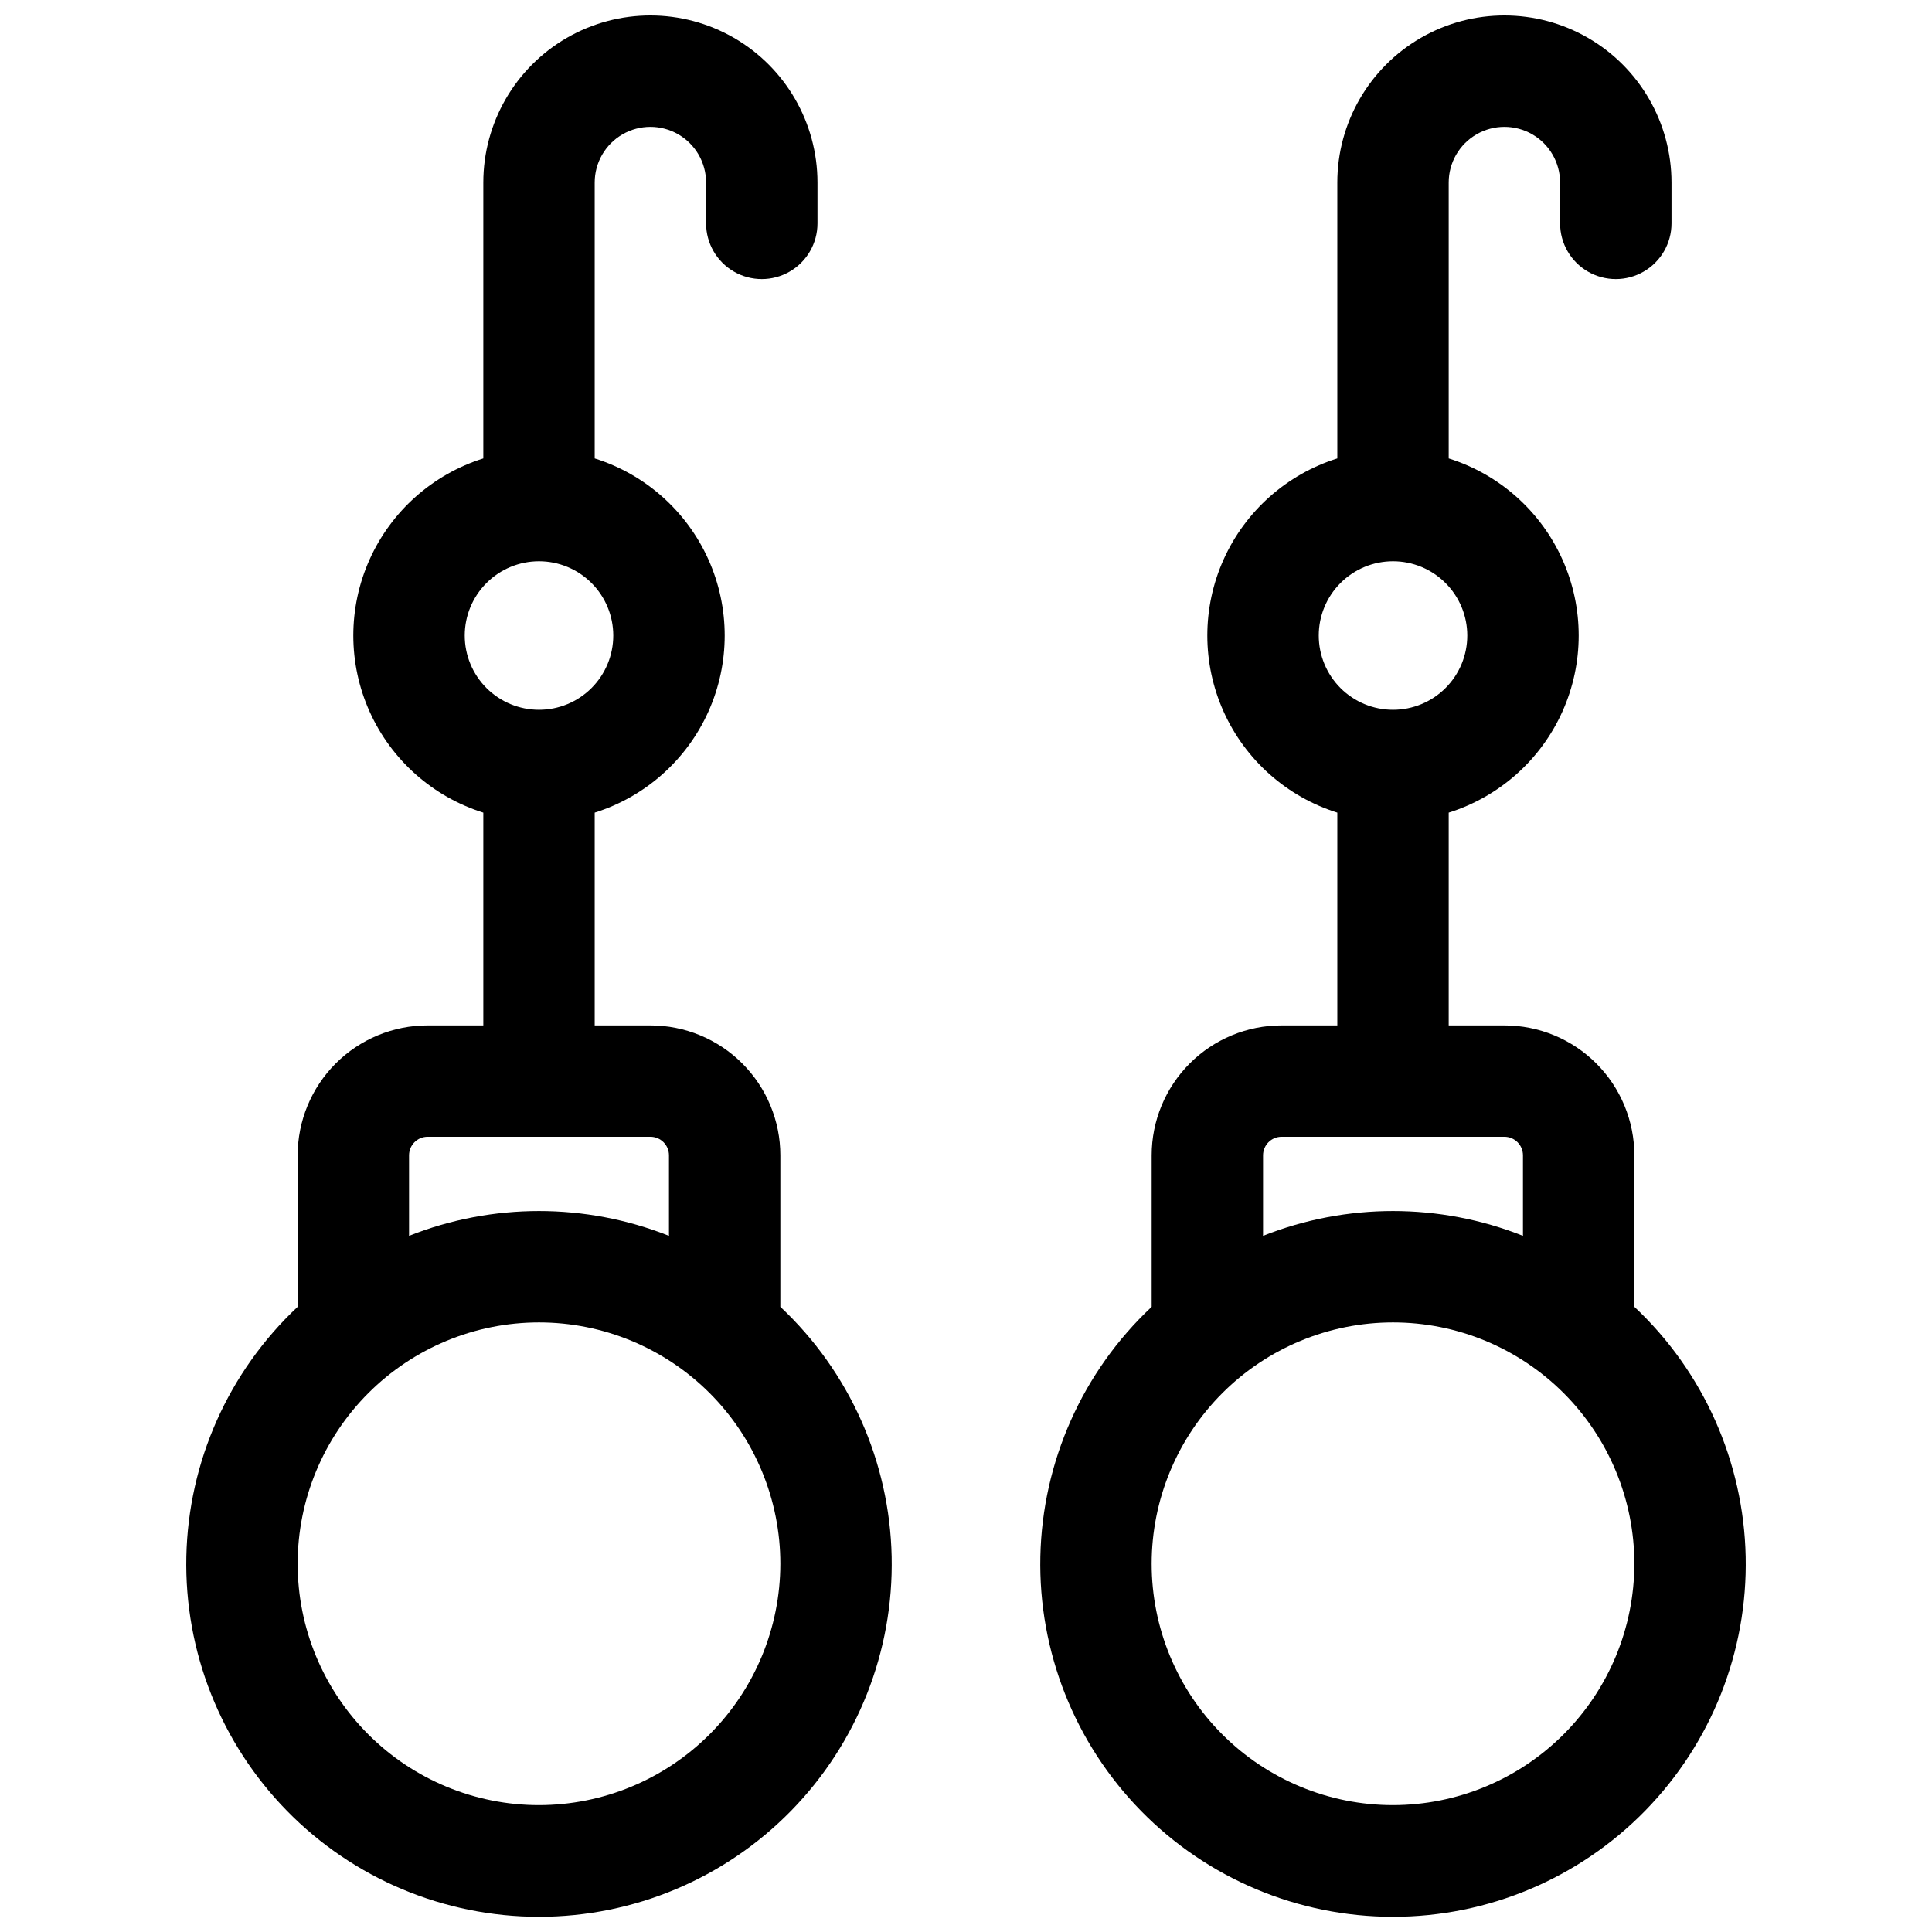 <?xml version="1.0" encoding="UTF-8"?>
<!-- Uploaded to: SVG Repo, www.svgrepo.com, Generator: SVG Repo Mixer Tools -->
<svg width="800px" height="800px" version="1.1" viewBox="144 144 512 512" xmlns="http://www.w3.org/2000/svg">
 <defs>
  <clipPath id="b">
   <path d="m193 148.09h188v503.81h-188z"/>
  </clipPath>
  <clipPath id="a">
   <path d="m419 148.09h188v503.81h-188z"/>
  </clipPath>
 </defs>
 <g>
  <g clip-path="url(#b)">
   <path d="m350.8 490.32v-40.137c0-9.137-3.629-17.895-10.086-24.355-6.457-6.457-15.219-10.086-24.352-10.086h-14.762v-56.383c13.41-4.215 24.375-13.961 30.133-26.781 5.758-12.82 5.758-27.492 0-40.312-5.758-12.82-16.723-22.566-30.133-26.781v-73.109c0-5.273 2.812-10.148 7.379-12.785 4.57-2.637 10.195-2.637 14.762 0 4.566 2.637 7.379 7.512 7.379 12.785v10.824c0 5.273 2.812 10.145 7.383 12.781 4.566 2.637 10.191 2.637 14.758 0 4.566-2.637 7.379-7.508 7.379-12.781v-10.824c0-15.82-8.438-30.438-22.137-38.348-13.703-7.91-30.582-7.91-44.281 0s-22.141 22.527-22.141 38.348v73.113-0.004c-13.406 4.215-24.375 13.961-30.133 26.781-5.758 12.82-5.758 27.492 0 40.312 5.758 12.82 16.727 22.566 30.133 26.781v56.383h-14.762c-9.133 0-17.891 3.629-24.352 10.086-6.457 6.461-10.086 15.219-10.086 24.355v40.137c-18.332 17.199-28.965 41.055-29.5 66.188-0.535 25.129 9.074 49.418 26.66 67.379 17.586 17.965 41.664 28.086 66.801 28.086 25.137 0 49.215-10.121 66.797-28.086 17.586-17.961 27.195-42.25 26.66-67.379-0.535-25.133-11.168-48.988-29.5-66.188zm-63.957-197.58c5.219 0 10.223 2.074 13.914 5.766 3.691 3.688 5.766 8.695 5.766 13.914s-2.074 10.227-5.766 13.918c-3.691 3.688-8.695 5.762-13.914 5.762-5.223 0-10.227-2.074-13.918-5.762-3.691-3.691-5.766-8.699-5.766-13.918s2.074-10.227 5.766-13.914c3.691-3.691 8.695-5.766 13.918-5.766zm-34.441 157.44c0-2.719 2.203-4.922 4.918-4.922h59.043c1.305 0 2.555 0.52 3.477 1.441 0.926 0.922 1.441 2.176 1.441 3.481v21.332c-22.121-8.766-46.758-8.766-68.879 0zm34.441 172.2c-16.965 0-33.234-6.738-45.227-18.734-11.996-11.992-18.734-28.262-18.734-45.227 0-16.961 6.738-33.23 18.734-45.227 11.992-11.992 28.262-18.734 45.227-18.734 16.961 0 33.23 6.742 45.227 18.734 11.992 11.996 18.73 28.266 18.73 45.227-0.02 16.957-6.766 33.215-18.754 45.203-11.992 11.992-28.246 18.738-45.203 18.758z"/>
  </g>
  <g clip-path="url(#a)">
   <path d="m577.12 490.32v-40.137c0-9.137-3.625-17.895-10.086-24.355-6.457-6.457-15.219-10.086-24.352-10.086h-14.762v-56.383c13.41-4.215 24.375-13.961 30.133-26.781 5.758-12.82 5.758-27.492 0-40.312-5.758-12.82-16.723-22.566-30.133-26.781v-73.109c0-5.273 2.812-10.148 7.383-12.785 4.566-2.637 10.191-2.637 14.758 0 4.566 2.637 7.379 7.512 7.379 12.785v10.824c0 5.273 2.816 10.145 7.383 12.781 4.566 2.637 10.191 2.637 14.758 0s7.383-7.508 7.383-12.781v-10.824c0-15.82-8.441-30.438-22.141-38.348-13.703-7.91-30.582-7.91-44.281 0-13.699 7.91-22.141 22.527-22.141 38.348v73.113-0.004c-13.406 4.215-24.375 13.961-30.133 26.781s-5.758 27.492 0 40.312 16.727 22.566 30.133 26.781v56.383h-14.758c-9.137 0-17.895 3.629-24.355 10.086-6.457 6.461-10.086 15.219-10.086 24.355v40.137c-18.332 17.199-28.965 41.055-29.5 66.188-0.535 25.129 9.074 49.418 26.66 67.379 17.586 17.965 41.664 28.086 66.801 28.086 25.137 0 49.215-10.121 66.797-28.086 17.586-17.961 27.195-42.25 26.66-67.379-0.535-25.133-11.168-48.988-29.5-66.188zm-63.957-197.58c5.219 0 10.223 2.074 13.914 5.766 3.691 3.688 5.766 8.695 5.766 13.914s-2.074 10.227-5.766 13.918c-3.691 3.688-8.695 5.762-13.914 5.762-5.223 0-10.227-2.074-13.918-5.762-3.691-3.691-5.762-8.699-5.762-13.918s2.07-10.227 5.762-13.914c3.691-3.691 8.695-5.766 13.918-5.766zm-34.441 157.44c0-2.719 2.203-4.922 4.922-4.922h59.039c1.305 0 2.555 0.52 3.477 1.441 0.926 0.922 1.441 2.176 1.441 3.481v21.332c-22.121-8.766-46.754-8.766-68.879 0zm34.441 172.2c-16.965 0-33.234-6.738-45.227-18.734-11.996-11.992-18.734-28.262-18.734-45.227 0-16.961 6.738-33.23 18.734-45.227 11.992-11.992 28.262-18.734 45.227-18.734 16.961 0 33.23 6.742 45.227 18.734 11.992 11.996 18.73 28.266 18.73 45.227-0.02 16.957-6.766 33.215-18.754 45.203-11.992 11.992-28.246 18.738-45.203 18.758z"/>
  </g>
 </g>
</svg>